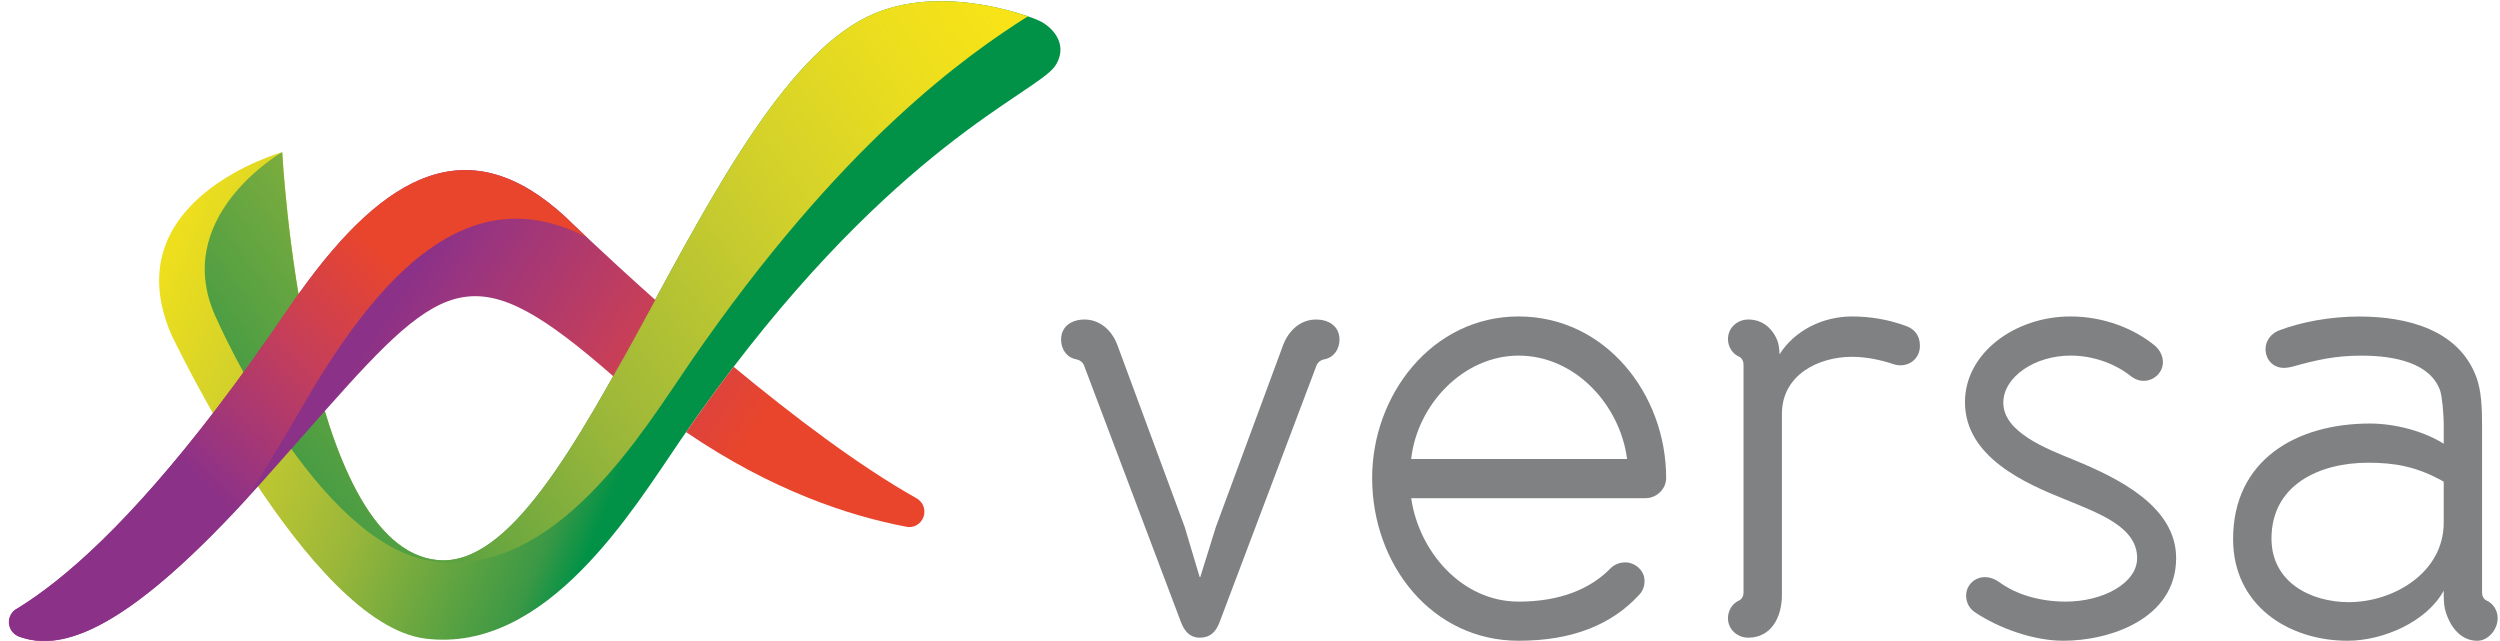 <svg xmlns="http://www.w3.org/2000/svg" width="160" height="41" viewBox="0 0 160 41" fill="none"><g clip-path="url(#clip0_97_810)"><path d="M75.588 39.833L69.407 23.464C69.328 23.19 69.101 23.035 68.871 22.994C68.255 22.877 67.91 22.329 67.91 21.742C67.91 20.842 68.639 20.449 69.407 20.449C70.404 20.449 71.173 21.155 71.517 22.094L75.82 33.724L76.779 36.934H76.817L77.816 33.724L82.117 22.094C82.463 21.155 83.23 20.449 84.229 20.449C84.998 20.449 85.727 20.84 85.727 21.742C85.727 22.329 85.382 22.877 84.766 22.994C84.538 23.035 84.308 23.19 84.229 23.464L78.048 39.833C77.818 40.422 77.473 40.811 76.78 40.811C76.163 40.811 75.82 40.422 75.588 39.833Z" fill="#7F8182"></path><path d="M90.315 31.883C90.815 35.328 93.578 38.503 97.188 38.503C99.876 38.503 101.794 37.679 103.062 36.386C103.331 36.112 103.678 35.993 104.023 35.993C104.637 35.993 105.251 36.504 105.251 37.169C105.251 37.521 105.134 37.836 104.906 38.069C103.176 39.949 100.681 41.008 97.188 41.008C91.658 41.008 87.817 36.153 87.817 30.59C87.817 25.264 91.658 20.253 97.188 20.253C102.755 20.253 106.634 25.226 106.634 30.59C106.634 31.335 105.98 31.883 105.326 31.883H90.315ZM104.135 29.377C103.678 25.895 100.797 22.759 97.188 22.759C93.655 22.759 90.698 25.895 90.315 29.377H104.135Z" fill="#7F8182"></path><path d="M113.776 21.861C113.811 21.975 113.89 22.327 113.89 22.678C114.851 21.152 116.652 20.253 118.536 20.253C119.689 20.253 120.878 20.447 122.029 20.879C122.53 21.073 122.875 21.466 122.875 22.133C122.875 23.071 121.994 23.581 121.185 23.307C120.381 23.033 119.417 22.836 118.536 22.836C116.347 22.836 114.043 24.013 114.043 26.48V38.07C114.043 39.561 113.314 40.811 111.893 40.811C111.204 40.811 110.59 40.303 110.59 39.559C110.59 39.088 110.858 38.618 111.317 38.423C111.317 38.423 111.586 38.305 111.586 37.912V23.348C111.586 22.953 111.317 22.836 111.317 22.836C110.86 22.642 110.59 22.172 110.59 21.703C110.59 20.959 111.204 20.449 111.893 20.449C112.815 20.449 113.469 21.036 113.776 21.861Z" fill="#7F8182"></path><path d="M132.054 41.008C130.17 41.008 127.943 40.224 126.37 39.168C125.983 38.892 125.833 38.503 125.833 38.108C125.833 37.211 126.871 36.504 127.943 37.249C129.058 38.069 130.596 38.503 132.209 38.503C134.588 38.503 136.777 37.325 136.777 35.721C136.777 33.724 134.356 32.861 132.169 31.963C129.633 30.944 125.758 29.26 125.758 25.736C125.758 22.601 128.944 20.253 132.516 20.253C134.588 20.253 136.548 20.997 137.928 22.133C138.275 22.446 138.427 22.834 138.427 23.188C138.427 24.088 137.312 24.794 136.393 24.088C135.315 23.227 133.897 22.758 132.516 22.758C130.214 22.758 128.212 24.129 128.212 25.774C128.212 27.655 130.941 28.709 132.783 29.455C135.624 30.629 139.273 32.429 139.273 35.719C139.271 39.596 135.045 41.008 132.054 41.008Z" fill="#7F8182"></path><path d="M156.476 38.97C156.398 38.656 156.398 38.188 156.398 37.8C155.318 39.794 152.516 41.008 150.25 41.008C146.451 41.008 142.918 38.736 142.918 34.506C142.918 29.416 146.989 27.106 151.673 27.106C153.325 27.106 155.166 27.615 156.399 28.401C156.399 28.164 156.399 27.696 156.399 27.302C156.399 26.4 156.283 25.304 156.166 24.993C155.552 23.27 153.363 22.761 151.136 22.761C149.446 22.761 148.256 23.035 146.72 23.465C146.566 23.506 146.336 23.545 146.183 23.545C145.49 23.545 144.995 23.037 144.995 22.331C144.995 21.822 145.339 21.352 145.836 21.157C147.257 20.609 149.137 20.257 150.982 20.257C154.167 20.257 157.357 21.157 158.47 24.091C158.815 24.993 158.852 26.129 158.852 27.225V37.914C158.852 38.307 159.12 38.424 159.12 38.424C159.582 38.62 159.851 39.09 159.851 39.561C159.851 40.304 159.235 41.01 158.545 41.01C157.432 41.008 156.74 40.027 156.476 38.97ZM156.398 30.826C154.666 29.847 153.246 29.614 151.556 29.614C148.448 29.614 145.375 31.022 145.375 34.467C145.375 37.249 147.869 38.538 150.327 38.538C153.17 38.538 156.398 36.662 156.398 33.45V30.826Z" fill="#7F8182"></path><path d="M67.158 4.621C67.158 4.621 67.173 4.607 67.184 4.597L67.191 4.59L67.198 4.582C67.55 4.284 67.797 3.855 67.859 3.357C67.965 2.455 67.236 1.598 66.325 1.247C66.325 1.247 60.735 -1.096 56.019 0.844C45.083 5.33 37.039 36.66 28.03 35.85C19.402 35.076 18.064 9.74 18.064 9.74C18.064 9.74 7.258 12.759 10.954 21.386C10.954 21.386 19.717 39.945 27.238 40.873C35.027 41.827 40.544 32.55 43.577 28.135C55.447 10.863 64.854 6.65 67.158 4.621Z" fill="url(#paint0_linear_97_810)"></path><path d="M18.06 9.738C18.06 9.738 10.738 13.93 13.894 20.473C13.894 20.473 20.306 35.019 27.828 35.941C35.615 36.897 41.134 27.621 44.167 23.207C53.853 9.112 61.899 3.505 65.783 1.046C64.271 0.522 59.857 -0.737 56.017 0.84C45.083 5.328 37.04 36.657 28.03 35.847C19.4 35.076 18.06 9.738 18.06 9.738Z" fill="url(#paint1_linear_97_810)"></path><path d="M58.002 33.71V33.707C58.029 33.712 58.056 33.721 58.084 33.726C58.611 33.79 59.088 33.407 59.155 32.867C59.203 32.456 58.993 32.074 58.655 31.888C54.988 29.831 50.75 26.618 46.952 23.474C45.961 24.772 44.945 26.167 43.912 27.657C49.359 31.364 54.304 33.013 58.002 33.71Z" fill="url(#paint2_linear_97_810)"></path><path d="M36.231 13.918C30.012 8.149 24.642 11.072 19.126 18.806C18.898 19.125 18.669 19.452 18.439 19.789C16.734 22.295 15.137 24.5 13.644 26.442C8.217 33.501 4.133 37.092 1.122 38.943C0.842 39.081 0.635 39.362 0.592 39.7C0.54 40.146 0.792 40.554 1.179 40.718C1.194 40.724 1.209 40.735 1.224 40.738C4 41.769 8.222 40.333 16.425 31.226L16.427 31.228C16.457 31.192 16.49 31.158 16.52 31.121C16.532 31.107 16.545 31.094 16.559 31.08C16.609 31.026 16.655 30.971 16.706 30.917C18.25 29.19 19.597 27.647 20.806 26.284C28.542 17.564 30.436 16.383 39.217 24.052C39.231 24.064 39.244 24.076 39.244 24.076C40.145 22.508 41.037 20.859 41.94 19.197C38.555 16.182 36.231 13.918 36.231 13.918Z" fill="url(#paint3_linear_97_810)"></path><path d="M36.212 13.916C30.036 8.186 24.694 11.038 19.222 18.651V18.647C19.174 18.709 19.13 18.77 19.087 18.833C19.027 18.918 18.965 19.005 18.903 19.091C18.743 19.319 18.581 19.549 18.419 19.787C16.821 22.142 15.315 24.227 13.898 26.082L13.902 26.084C8.335 33.377 4.162 37.062 1.103 38.943C0.821 39.081 0.614 39.362 0.572 39.699C0.52 40.144 0.771 40.553 1.161 40.718C1.176 40.724 1.189 40.733 1.189 40.733C3.909 41.743 7.984 40.406 15.782 31.914C16.242 31.189 16.709 30.434 17.185 29.658C17.255 29.544 17.322 29.432 17.39 29.319C17.562 29.039 17.734 28.751 17.907 28.465C18.009 28.299 18.109 28.128 18.211 27.96C18.379 27.678 18.546 27.399 18.716 27.109C18.815 26.943 18.915 26.771 19.012 26.601C19.174 26.332 19.329 26.067 19.487 25.789C24.961 16.356 30.579 11.643 37.523 15.167C36.689 14.381 36.212 13.916 36.212 13.916Z" fill="url(#paint4_linear_97_810)"></path></g><defs><linearGradient id="paint0_linear_97_810" x1="11.294" y1="5.936" x2="44.139" y2="19.504" gradientUnits="userSpaceOnUse"><stop stop-color="#F7E317"></stop><stop offset="0.111" stop-color="#ECDE1E"></stop><stop offset="0.315" stop-color="#CFCF2C"></stop><stop offset="0.591" stop-color="#9BB73A"></stop><stop offset="0.923" stop-color="#3C9845"></stop><stop offset="1" stop-color="#029247"></stop></linearGradient><linearGradient id="paint1_linear_97_810" x1="60.181" y1="-3.74" x2="11.771" y2="31.611" gradientUnits="userSpaceOnUse"><stop stop-color="#F7E317"></stop><stop offset="0.111" stop-color="#ECDE1E"></stop><stop offset="0.315" stop-color="#CFCF2C"></stop><stop offset="0.591" stop-color="#9BB73A"></stop><stop offset="0.923" stop-color="#3C9845"></stop><stop offset="1" stop-color="#029247"></stop></linearGradient><linearGradient id="paint2_linear_97_810" x1="48.391" y1="27.576" x2="28.292" y2="14.437" gradientUnits="userSpaceOnUse"><stop offset="0.004" stop-color="#E8452C"></stop><stop offset="0.148" stop-color="#DE433B"></stop><stop offset="0.456" stop-color="#C43E5B"></stop><stop offset="0.898" stop-color="#973481"></stop><stop offset="1" stop-color="#8B3188"></stop></linearGradient><linearGradient id="paint3_linear_97_810" x1="39.403" y1="41.289" x2="19.338" y2="28.172" gradientUnits="userSpaceOnUse"><stop offset="0.004" stop-color="#E8452C"></stop><stop offset="0.148" stop-color="#DE433B"></stop><stop offset="0.456" stop-color="#C43E5B"></stop><stop offset="0.898" stop-color="#973481"></stop><stop offset="1" stop-color="#8B3188"></stop></linearGradient><linearGradient id="paint4_linear_97_810" x1="26.775" y1="18.373" x2="13.759" y2="31.739" gradientUnits="userSpaceOnUse"><stop stop-color="#E8452C"></stop><stop offset="0.145" stop-color="#DE433B"></stop><stop offset="0.454" stop-color="#C43E5B"></stop><stop offset="0.898" stop-color="#973481"></stop><stop offset="1" stop-color="#8B3188"></stop></linearGradient><clipPath id="clip0_97_810"><rect width="160" height="41" fill="white"></rect></clipPath></defs></svg>